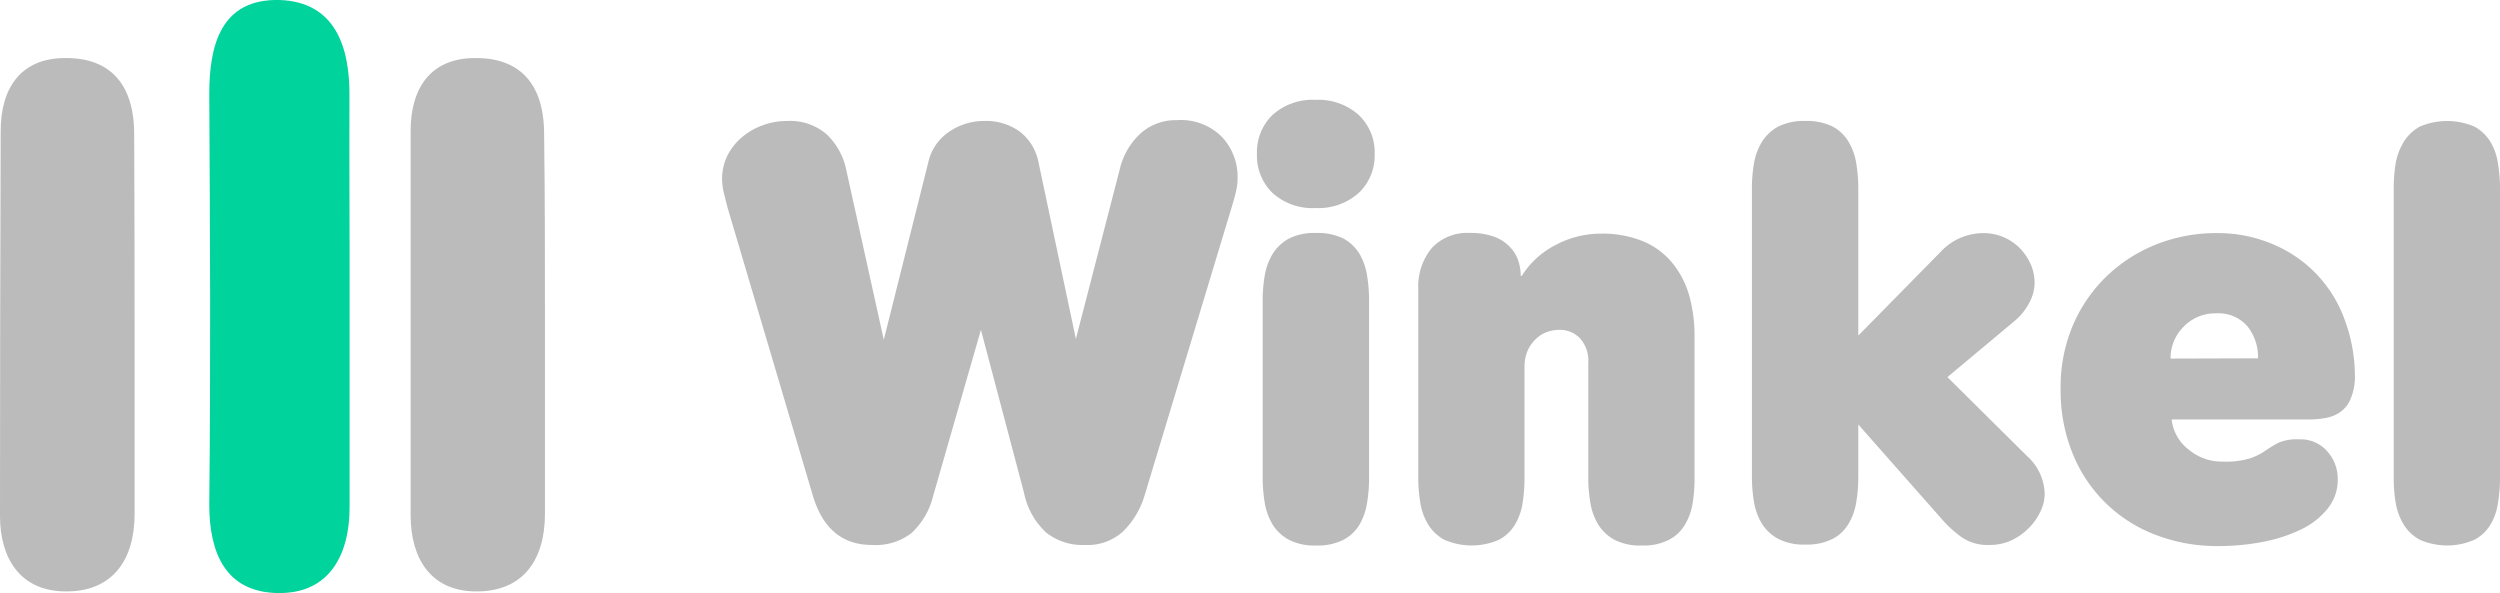 <svg xmlns="http://www.w3.org/2000/svg" viewBox="0 0 183.5 43.53"><defs><style>.cls-1{fill:#00d49c;}.cls-2{fill:#bbb;}</style></defs><title>Recurso 52</title><g id="Capa_2" data-name="Capa 2"><g id="Capa_1-2" data-name="Capa 1"><path class="cls-1" d="M25.66,22.17c0,5,0,10,0,15.06,0,3.54-1.52,6.38-5.3,6.3s-5-2.9-5-6.51c.11-10,.06-20.08,0-30.12,0-3.62.87-7,5.16-6.9,4.09.14,5.17,3.45,5.13,7.11C25.63,12.13,25.67,17.15,25.66,22.17Z"/><path class="cls-2" d="M40,23.87c0,4.62,0,9.24,0,13.85,0,3.39-1.63,5.76-5.16,5.69-3.27-.06-4.68-2.47-4.7-5.53q0-14.15,0-28.28c0-3.08,1.43-5.37,4.8-5.34,3.62,0,5.05,2.38,5,5.76C40,14.64,40,19.26,40,23.87Z"/><path class="cls-2" d="M9.88,23.87c0,4.62,0,9.24,0,13.85,0,3.39-1.63,5.76-5.16,5.69C1.45,43.35,0,40.94,0,37.88Q0,23.74.05,9.6c0-3.08,1.44-5.37,4.8-5.34,3.62,0,5.05,2.38,5,5.76C9.87,14.64,9.88,19.26,9.88,23.87Z"/><path class="cls-2" d="M90.84,13.1a4.08,4.08,0,0,1-.13,1c-.08.35-.18.7-.29,1.06L84,36.41A6.19,6.19,0,0,1,82.44,39a3.84,3.84,0,0,1-2.8,1,4.3,4.3,0,0,1-2.84-.9,5.42,5.42,0,0,1-1.63-2.9L72,24.21l-3.51,12.2a5.46,5.46,0,0,1-1.6,2.73A4.33,4.33,0,0,1,64,40q-3.26,0-4.34-3.63L53.4,15.23c-.08-.31-.16-.63-.25-1A4.73,4.73,0,0,1,53,13.18a4,4,0,0,1,.39-1.76,4.41,4.41,0,0,1,1.07-1.35A4.93,4.93,0,0,1,56,9.19a5.08,5.08,0,0,1,1.77-.31,4.1,4.1,0,0,1,2.93,1,5,5,0,0,1,1.42,2.61l2.75,12.45,3.26-13A3.65,3.65,0,0,1,69.7,9.65a4.49,4.49,0,0,1,2.55-.77,4.21,4.21,0,0,1,2.59.77,3.73,3.73,0,0,1,1.38,2.23l2.75,13,3.22-12.45a5.13,5.13,0,0,1,1.5-2.61,3.84,3.84,0,0,1,2.68-1,4.25,4.25,0,0,1,3.34,1.25A4.3,4.3,0,0,1,90.84,13.1Z"/><path class="cls-2" d="M100.9,11.3a3.76,3.76,0,0,1-1.17,2.86,4.42,4.42,0,0,1-3.17,1.11,4.36,4.36,0,0,1-3.16-1.11,3.81,3.81,0,0,1-1.14-2.86A3.81,3.81,0,0,1,93.4,8.44a4.36,4.36,0,0,1,3.16-1.11,4.42,4.42,0,0,1,3.17,1.11A3.76,3.76,0,0,1,100.9,11.3Zm-.41,23.77a11.3,11.3,0,0,1-.15,1.86,4.61,4.61,0,0,1-.56,1.59,3,3,0,0,1-1.17,1.1,4.14,4.14,0,0,1-2,.42,4.07,4.07,0,0,1-2-.42,3.16,3.16,0,0,1-1.2-1.12,4.49,4.49,0,0,1-.58-1.61,11.08,11.08,0,0,1-.15-1.82v-13a11,11,0,0,1,.15-1.84,4.46,4.46,0,0,1,.58-1.59,3.26,3.26,0,0,1,1.2-1.13,4.19,4.19,0,0,1,2-.41,4.27,4.27,0,0,1,2,.41,3.13,3.13,0,0,1,1.17,1.11,4.61,4.61,0,0,1,.56,1.59,11.3,11.3,0,0,1,.15,1.86Z"/><path class="cls-2" d="M124.38,35.07a11.31,11.31,0,0,1-.14,1.86,4.43,4.43,0,0,1-.57,1.59,2.89,2.89,0,0,1-1.17,1.1,4.07,4.07,0,0,1-2,.42,4.14,4.14,0,0,1-2-.42,3.2,3.2,0,0,1-1.19-1.12,4.49,4.49,0,0,1-.58-1.61,11.08,11.08,0,0,1-.15-1.82V26.63a2.47,2.47,0,0,0-.6-1.79,2.05,2.05,0,0,0-1.53-.63,2.85,2.85,0,0,0-.85.14,2.24,2.24,0,0,0-.82.49,2.66,2.66,0,0,0-.63.85,2.93,2.93,0,0,0-.25,1.23v8.15a12.52,12.52,0,0,1-.14,1.86,4.43,4.43,0,0,1-.57,1.59,3,3,0,0,1-1.17,1.1,5,5,0,0,1-4,0,3.13,3.13,0,0,1-1.19-1.12,4.31,4.31,0,0,1-.58-1.61,11.08,11.08,0,0,1-.15-1.82V21.2a4.42,4.42,0,0,1,1-3,3.54,3.54,0,0,1,2.8-1.1,5,5,0,0,1,1.76.27,3,3,0,0,1,1.14.73,2.63,2.63,0,0,1,.63,1,3.51,3.51,0,0,1,.19,1.15h.08A6.27,6.27,0,0,1,114.15,18a7,7,0,0,1,3.3-.85,7.89,7.89,0,0,1,3.15.56,5.53,5.53,0,0,1,2.15,1.59,6.68,6.68,0,0,1,1.24,2.4,11,11,0,0,1,.39,3Z"/><path class="cls-2" d="M150.08,36.24a3,3,0,0,1-.34,1.36,4.15,4.15,0,0,1-.9,1.23,4.43,4.43,0,0,1-1.31.88A3.82,3.82,0,0,1,146,40a3.33,3.33,0,0,1-2-.56,8.26,8.26,0,0,1-1.42-1.28l-6.18-7v3.84a11.3,11.3,0,0,1-.15,1.86,4.43,4.43,0,0,1-.57,1.59,2.93,2.93,0,0,1-1.16,1.1,4.14,4.14,0,0,1-2,.42,4.07,4.07,0,0,1-2-.42,3.16,3.16,0,0,1-1.2-1.12,4.49,4.49,0,0,1-.58-1.61,11.08,11.08,0,0,1-.15-1.82V13.85a10.88,10.88,0,0,1,.15-1.84,4.46,4.46,0,0,1,.58-1.59,3.26,3.26,0,0,1,1.2-1.13,4.19,4.19,0,0,1,2-.41,4.27,4.27,0,0,1,2,.41,3,3,0,0,1,1.16,1.11,4.43,4.43,0,0,1,.57,1.59,11.3,11.3,0,0,1,.15,1.86V24.63l6-6.1a4.3,4.3,0,0,1,3.18-1.42,3.78,3.78,0,0,1,1.42.27,3.86,3.86,0,0,1,1.19.77,4.07,4.07,0,0,1,.83,1.17,3.39,3.39,0,0,1,.32,1.46,3.15,3.15,0,0,1-.4,1.46,4.3,4.3,0,0,1-1,1.26l-5,4.18,5.85,5.8A3.84,3.84,0,0,1,150.08,36.24Z"/><path class="cls-2" d="M172.85,27.51a4.17,4.17,0,0,1-.3,1.73,2.21,2.21,0,0,1-.77,1,2.56,2.56,0,0,1-1.09.44,6.93,6.93,0,0,1-1.19.11H159.4A3.23,3.23,0,0,0,160.65,33a3.77,3.77,0,0,0,2.46.88,6.29,6.29,0,0,0,2.09-.25,4.77,4.77,0,0,0,1.11-.57,9.39,9.39,0,0,1,.92-.56,3.42,3.42,0,0,1,1.52-.25,2.58,2.58,0,0,1,2.09.9,3,3,0,0,1,.75,2,3.35,3.35,0,0,1-.73,2.17,5.55,5.55,0,0,1-1.94,1.53,11.22,11.22,0,0,1-2.8.92,17.14,17.14,0,0,1-3.34.31,12.44,12.44,0,0,1-4.47-.79,10.58,10.58,0,0,1-6.14-5.91,12.19,12.19,0,0,1-.92-4.87A11.53,11.53,0,0,1,152.1,24a11,11,0,0,1,2.39-3.59A11.23,11.23,0,0,1,158.12,18a11.85,11.85,0,0,1,4.62-.89A10.28,10.28,0,0,1,167,18a9.46,9.46,0,0,1,5.14,5.58A11.9,11.9,0,0,1,172.85,27.51Zm-7.11-1.21A3.63,3.63,0,0,0,165,24a2.79,2.79,0,0,0-2.34-1,3.2,3.2,0,0,0-2.4,1,3.24,3.24,0,0,0-.94,2.32Z"/><path class="cls-2" d="M183.5,35.07a11.3,11.3,0,0,1-.15,1.86,4.23,4.23,0,0,1-.56,1.59,3,3,0,0,1-1.17,1.1,5,5,0,0,1-4,0,3.13,3.13,0,0,1-1.19-1.12,4.5,4.5,0,0,1-.59-1.61,11.07,11.07,0,0,1-.14-1.82V13.85a10.9,10.9,0,0,1,.14-1.84,4.47,4.47,0,0,1,.59-1.59,3.23,3.23,0,0,1,1.19-1.13,5.11,5.11,0,0,1,4,0,3.13,3.13,0,0,1,1.17,1.11,4.23,4.23,0,0,1,.56,1.59,11.3,11.3,0,0,1,.15,1.86Z"/></g></g></svg>